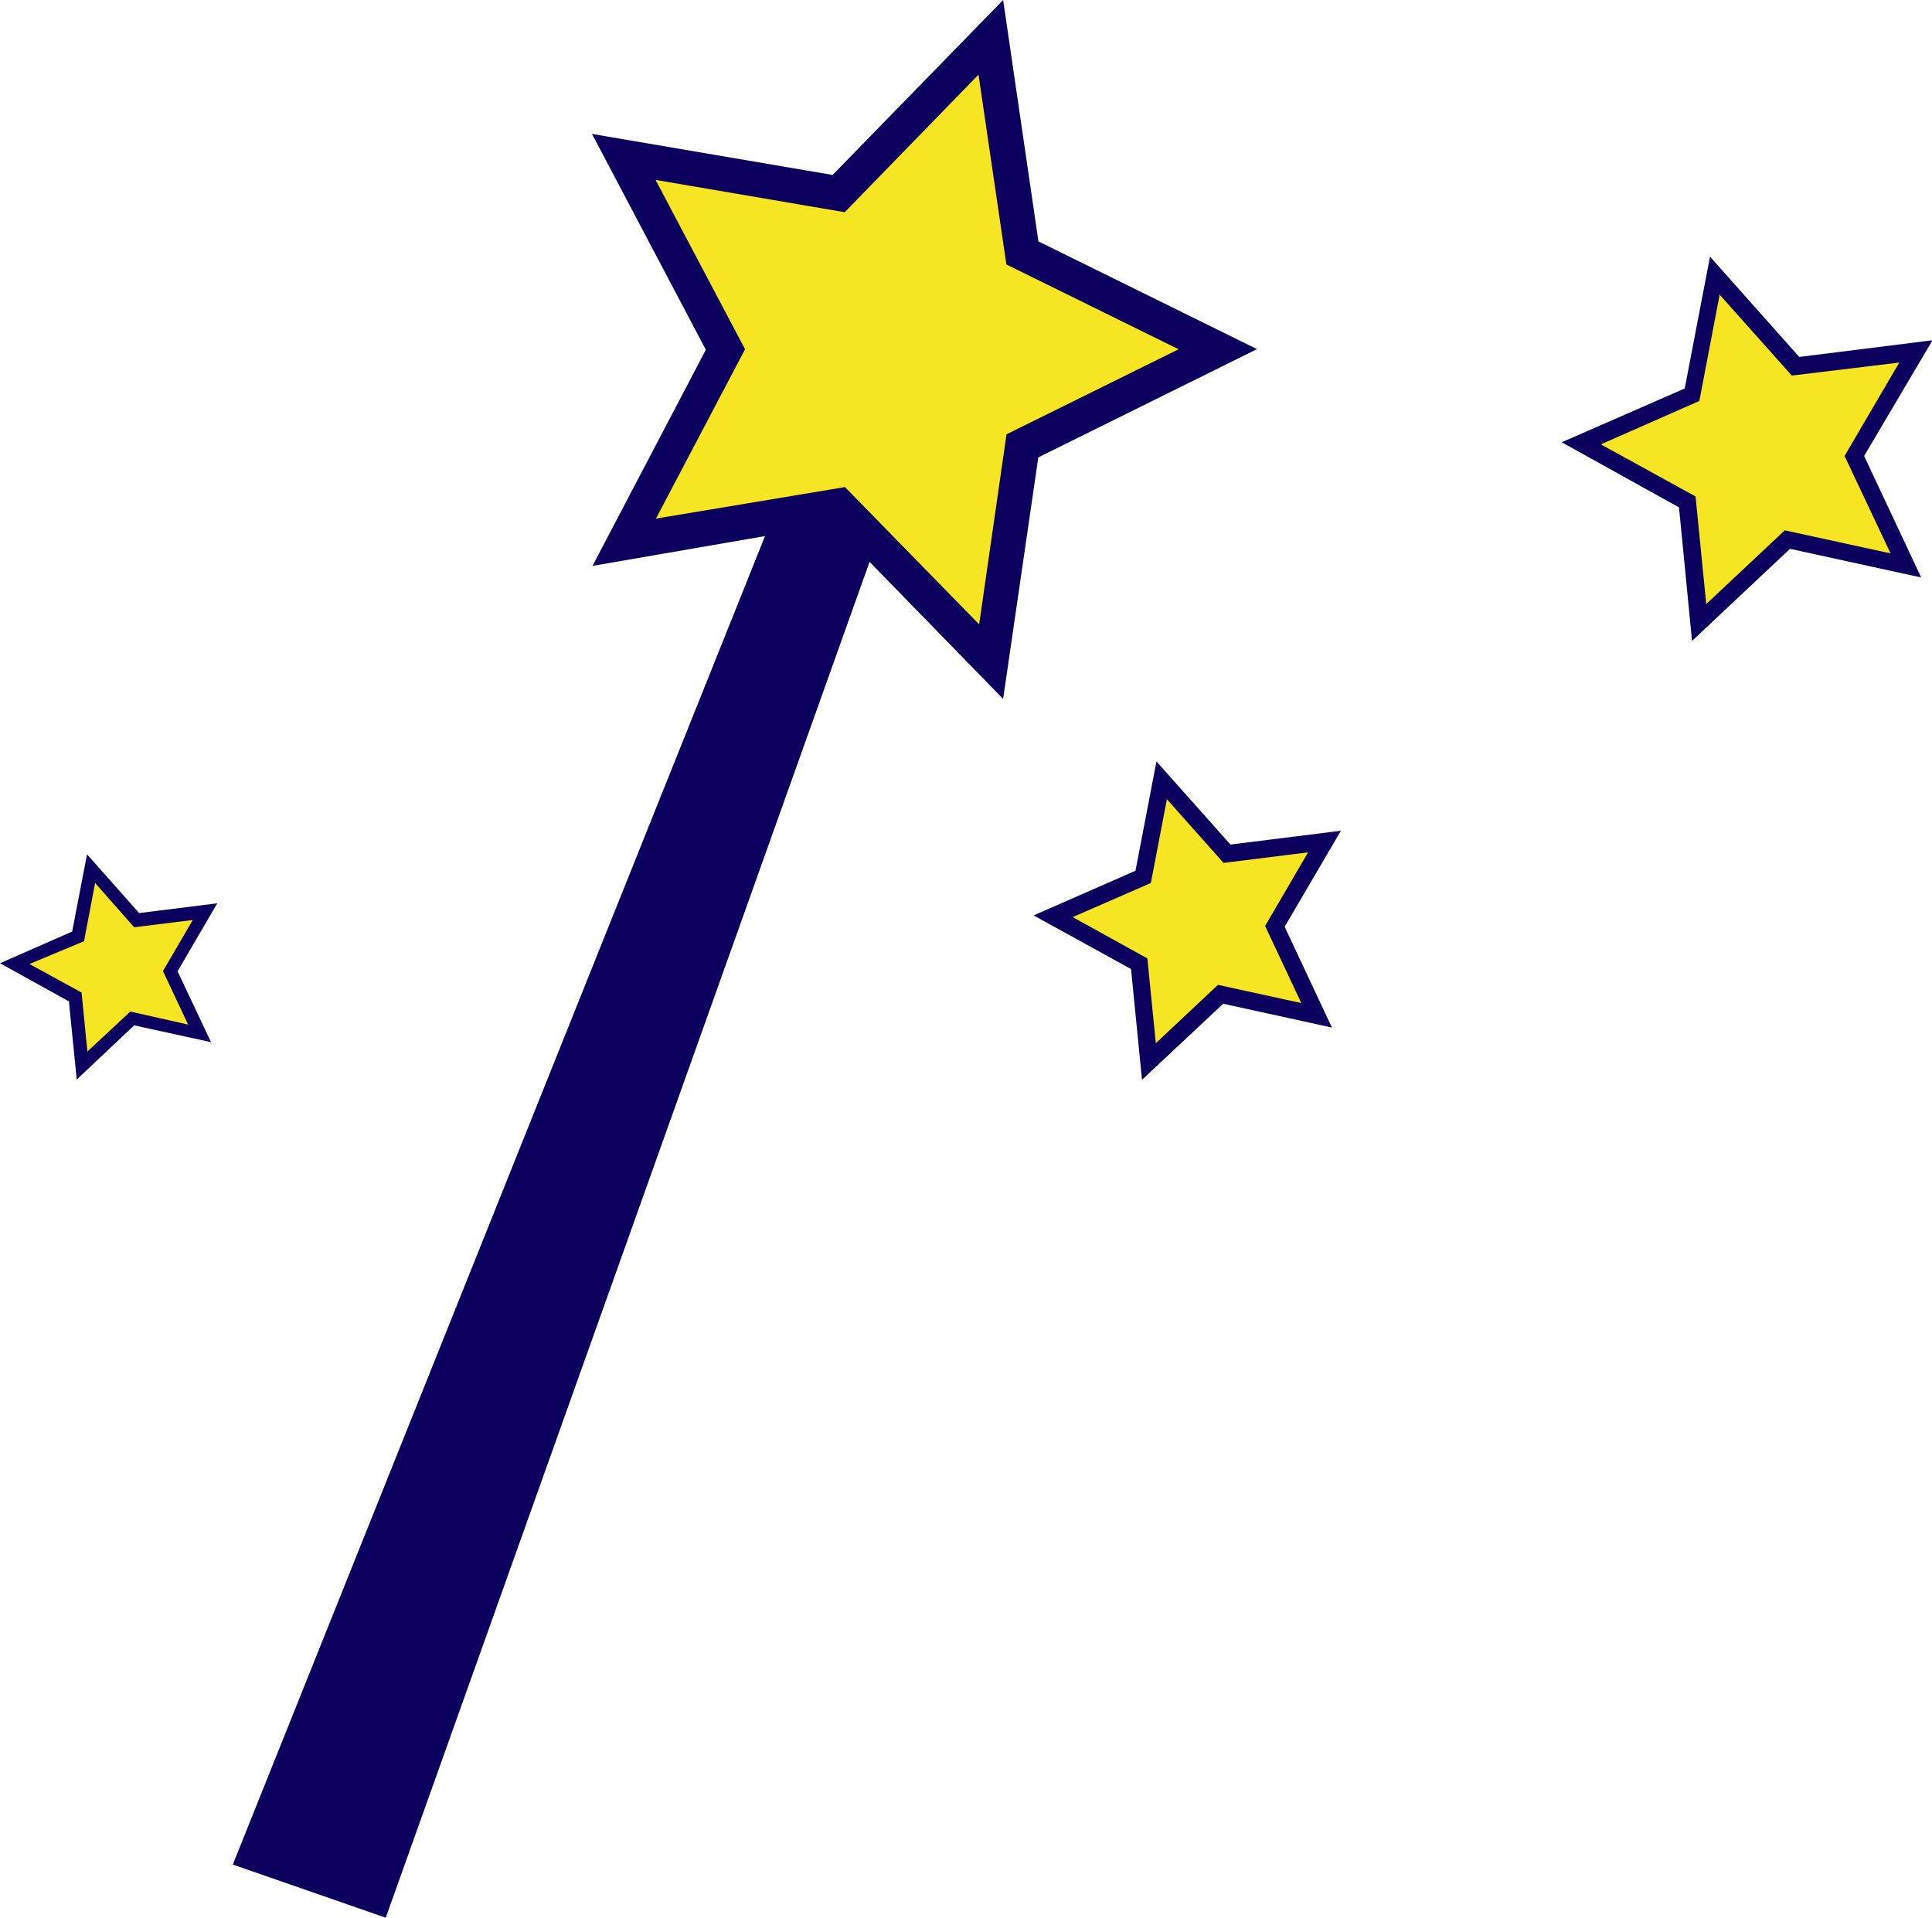 <?xml version="1.0" encoding="UTF-8"?> <svg xmlns="http://www.w3.org/2000/svg" viewBox="0 0 148.3 147.21"><defs><style>.cls-1{fill:#0c005f;}.cls-2{fill:#f6e523;}</style></defs><title>Ресурс 1</title><g id="Слой_2" data-name="Слой 2"><g id="Слой_1-2" data-name="Слой 1"><polygon class="cls-1" points="29.61 147.21 17.87 143.13 61.7 33.72 69.1 36.54 29.61 147.21"></polygon><polygon class="cls-2" points="76.09 50.79 64.4 38.82 47.91 41.67 55.68 26.85 47.88 12.05 64.37 14.86 76.04 2.86 78.46 19.42 93.47 26.81 78.48 34.23 76.09 50.79"></polygon><path class="cls-1" d="M77,53.65,63.94,40.25,45.48,43.44l8.7-16.59L45.44,10.28l18.47,3.15L77,0l2.71,18.53L96.49,26.8,79.7,35.11ZM64.86,37.39l10.3,10.54,2.1-14.59,13.21-6.53L77.25,20.3,75.11,5.73,64.84,16.29,50.32,13.81l6.87,13-6.84,13Z"></path><polygon class="cls-2" points="101.06 77.94 93.69 76.33 88.19 81.48 87.44 73.98 80.84 70.34 87.75 67.31 89.17 59.9 94.19 65.54 101.67 64.6 97.86 71.11 101.06 77.94"></polygon><path class="cls-1" d="M87.66,82.89l-.84-8.5-7.48-4.12,7.82-3.43,1.61-8.39,5.68,6.38,8.48-1.06-4.32,7.37,3.63,7.74-8.35-1.83ZM82.34,70.4l5.73,3.17.65,6.51,4.77-4.48,6.4,1.4-2.78-5.92,3.3-5.65-6.49.81-4.35-4.89-1.23,6.43Z"></path><polygon class="cls-2" points="15.32 79.33 10.15 78.19 6.29 81.81 5.76 76.54 1.13 73.99 5.98 71.86 6.98 66.67 10.49 70.62 15.75 69.96 13.07 74.53 15.32 79.33"></polygon><path class="cls-1" d="M5.89,82.87l-.6-6L0,73.94l5.54-2.43,1.14-5.93,4,4.51,6-.75-3.05,5.22L16.2,80l-5.9-1.29ZM2.26,74l4,2.19.45,4.53L10,77.65l4.44,1-1.93-4.11,2.29-3.92-4.5.56-3-3.4-.85,4.47Z"></path><polygon class="cls-2" points="146.29 43.42 137.2 41.43 130.41 47.79 129.49 38.53 121.35 34.04 129.87 30.31 131.62 21.17 137.81 28.12 147.04 26.97 142.34 35 146.29 43.42"></polygon><path class="cls-1" d="M129.88,49.2l-1-10.25-9-5,9.44-4.13,1.94-10.12,6.85,7.7,10.23-1.28L143.09,35l4.38,9.33-10.07-2.2Zm-7-15.09,7.27,4,.82,8.26L137,40.71l8.12,1.77L141.59,35l4.2-7.17-8.25,1L132,22.62l-1.56,8.16Z"></path></g></g></svg> 